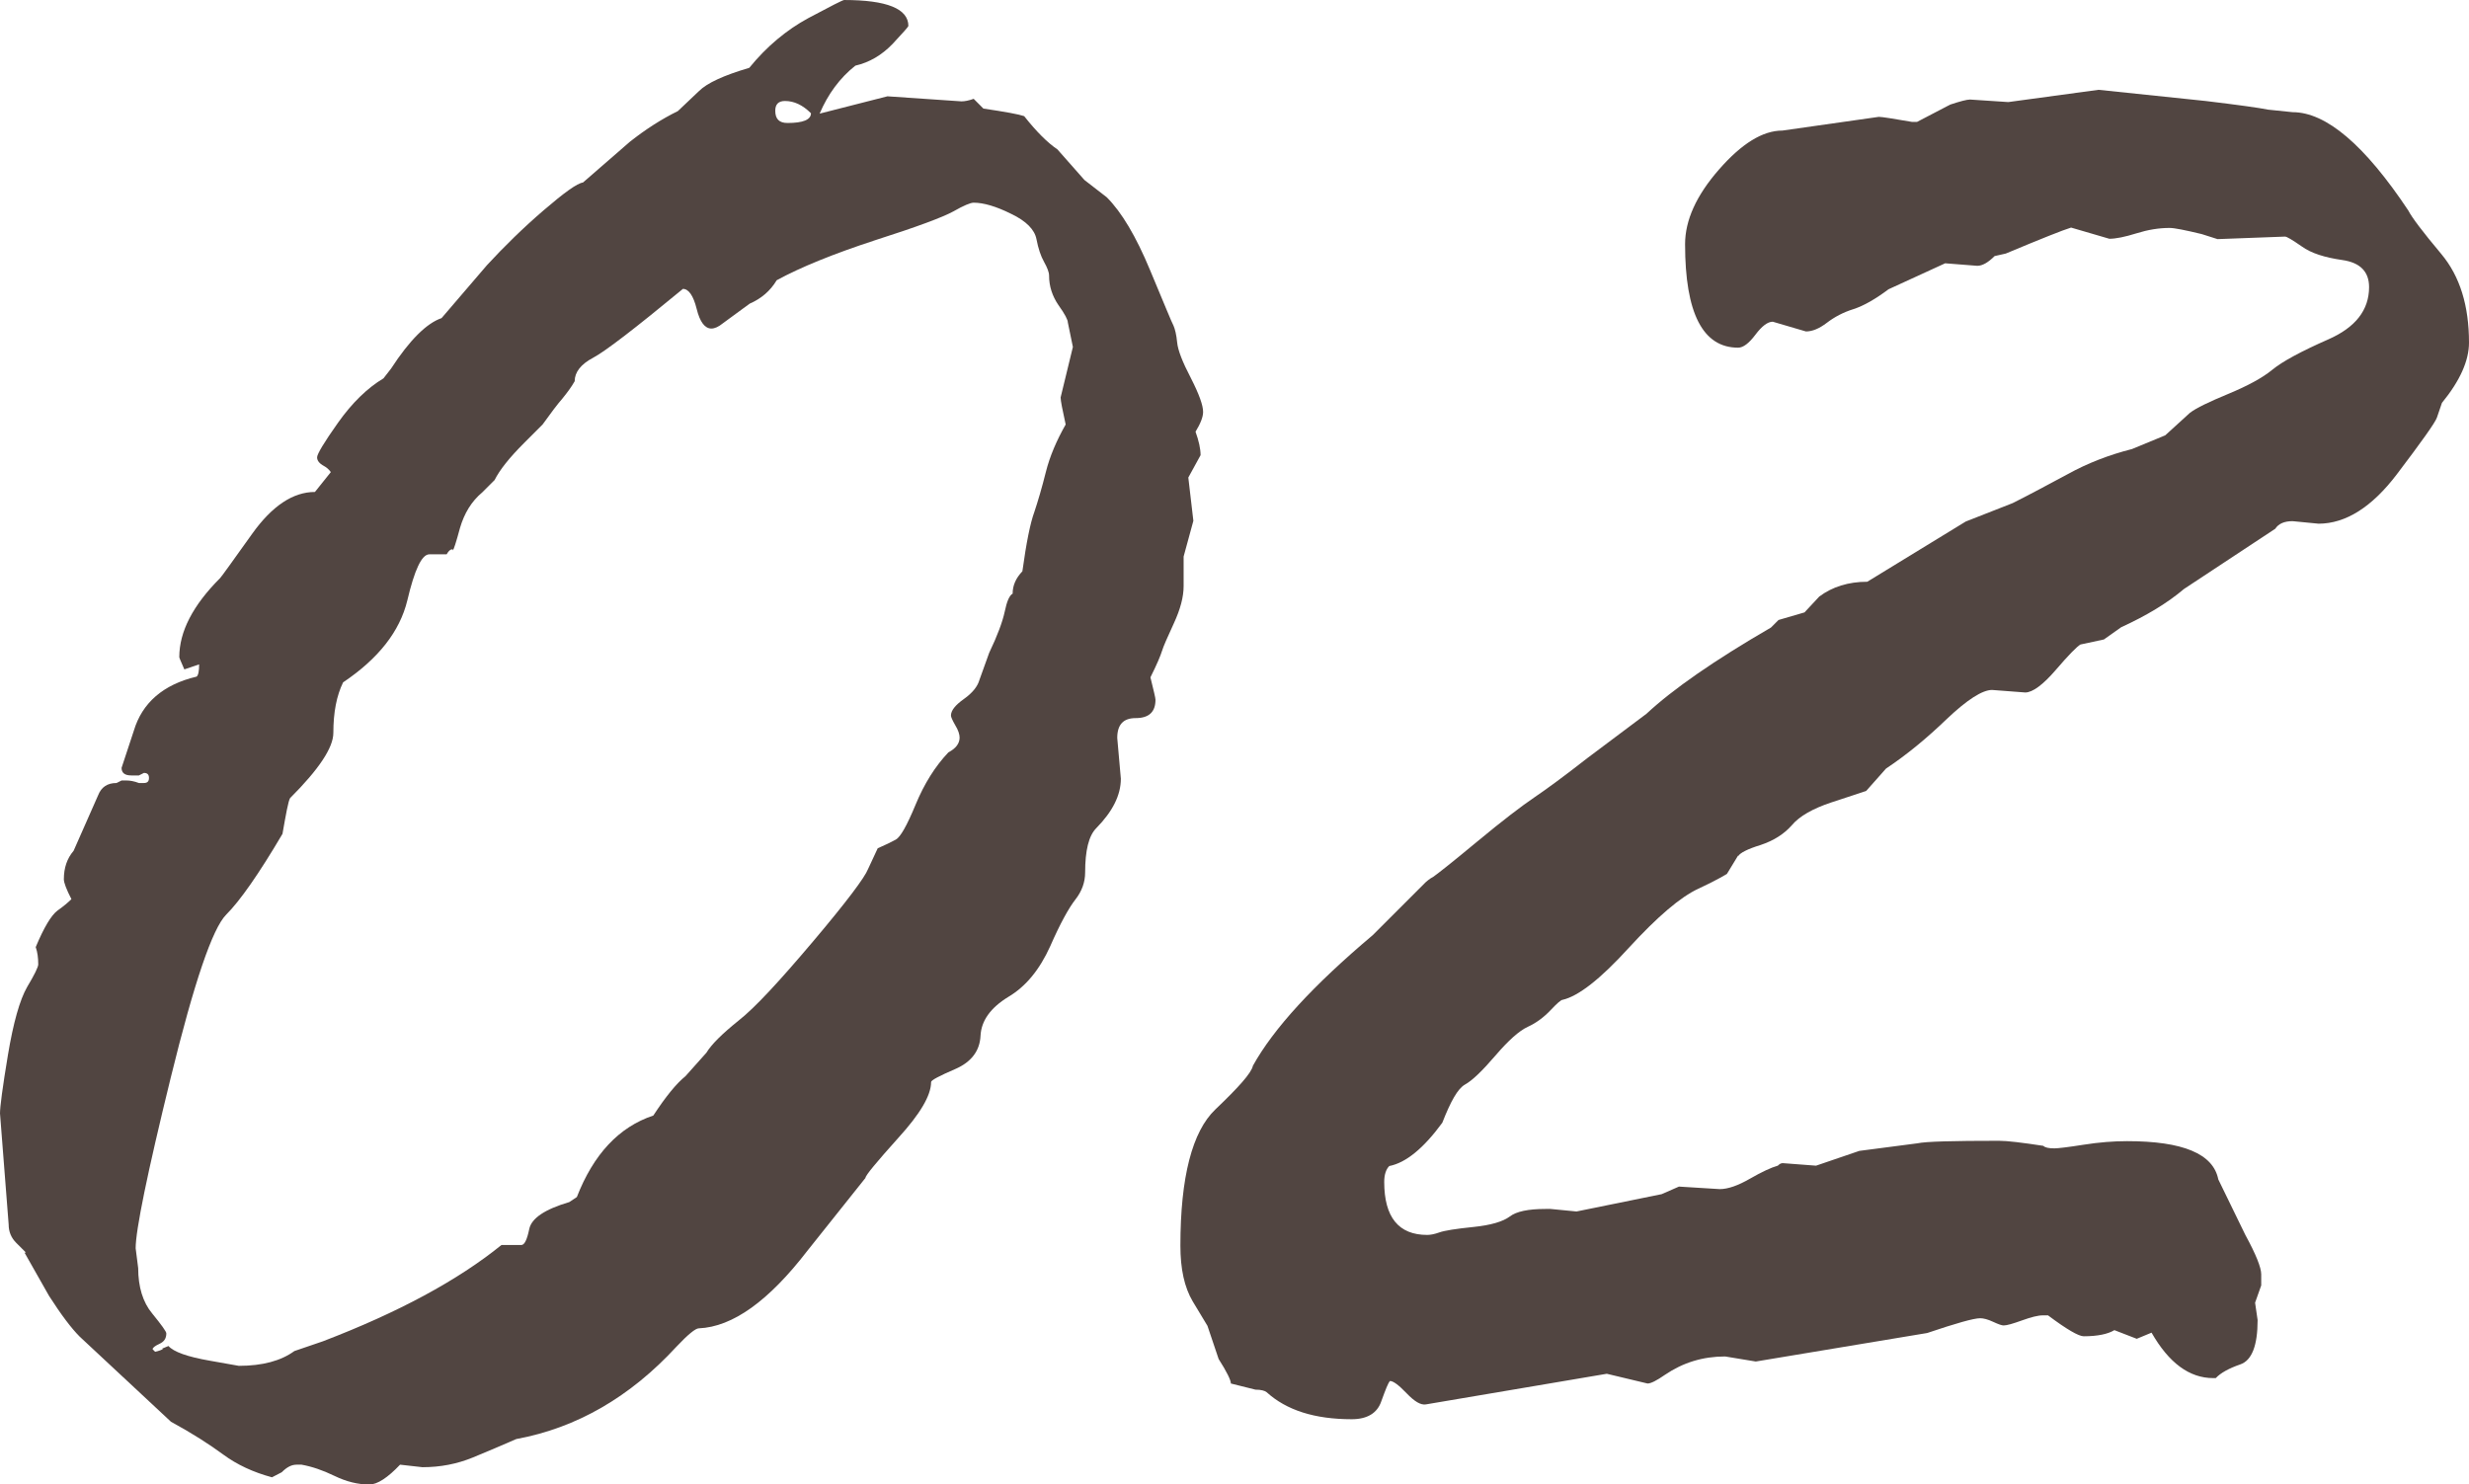 <?xml version="1.0" encoding="UTF-8"?><svg id="_レイヤー_2" xmlns="http://www.w3.org/2000/svg" viewBox="0 0 68.44 41.15"><defs><style>.cls-1{fill:#514541;}</style></defs><g id="_デザイン"><path class="cls-1" d="M.72,34.73l-.27-.27c-.14-.14-.21-.31-.21-.51l-.24-3.08c0-.18.07-.72.22-1.62s.33-1.53.53-1.88c.21-.35.31-.56.31-.63,0-.18-.02-.34-.07-.48.23-.55.43-.88.6-1.01.17-.12.3-.23.39-.32-.14-.27-.21-.46-.21-.55,0-.32.09-.58.27-.79l.68-1.54c.09-.23.26-.34.51-.34l.14-.07h.14c.09,0,.21.02.34.07h.14c.09,0,.14-.04.14-.14s-.05-.14-.14-.14l-.14.07h-.21c-.18,0-.27-.07-.27-.21l.34-1.03c.23-.77.81-1.28,1.74-1.5.05-.04.07-.16.07-.34l-.41.14c-.09-.21-.14-.32-.14-.34,0-.71.38-1.44,1.13-2.19.04-.04.34-.46.89-1.23.55-.77,1.13-1.16,1.74-1.16l.44-.55s-.06-.1-.19-.17-.19-.15-.19-.24.19-.41.58-.96c.39-.55.81-.96,1.26-1.23l.21-.27c.52-.8.99-1.26,1.4-1.4l1.26-1.47c.48-.52,1-1.03,1.57-1.52.57-.49.93-.75,1.09-.77l1.3-1.13c.43-.34.88-.63,1.33-.85l.58-.55c.23-.23.69-.44,1.4-.65.48-.59,1.03-1.05,1.64-1.38.62-.33.95-.5.99-.5,1.18,0,1.78.24,1.78.72,0,.02-.15.19-.44.5-.3.31-.64.51-1.03.6-.43.34-.76.79-.99,1.33l1.88-.48,2.05.14c.09,0,.2-.02.34-.07l.27.27c.61.09.99.16,1.13.21.34.43.65.74.92.92l.75.85.62.48c.41.41.81,1.08,1.2,2.02.39.93.6,1.45.65,1.54.04.09.08.25.1.46.02.22.15.55.38.99.23.45.34.76.34.94,0,.14-.07.32-.21.55.09.25.14.47.14.65l-.34.62.14,1.2-.27.99v.82c0,.3-.09.64-.27,1.03-.18.39-.29.64-.33.77s-.14.37-.32.73c.09.37.14.57.14.62,0,.34-.18.51-.55.51-.34,0-.51.18-.51.55l.1,1.13c0,.46-.23.91-.68,1.37-.21.21-.31.62-.31,1.23,0,.27-.09.52-.27.75-.18.23-.42.66-.7,1.3-.29.64-.67,1.11-1.16,1.4-.49.3-.75.66-.77,1.08-.02.42-.26.73-.7.92-.44.19-.67.31-.67.36,0,.37-.3.88-.91,1.55-.6.67-.91,1.04-.91,1.11l-1.61,2.02c-1.07,1.39-2.07,2.11-3.01,2.15-.09,0-.3.17-.62.51-1.28,1.39-2.76,2.25-4.44,2.56-.37.16-.76.33-1.2.51s-.9.27-1.4.27l-.62-.07c-.34.36-.63.55-.85.55-.32,0-.64-.08-.97-.24-.33-.16-.63-.26-.91-.31h-.14c-.14,0-.27.07-.41.21l-.27.14c-.52-.14-.97-.35-1.35-.63s-.86-.59-1.45-.91l-2.53-2.36c-.23-.23-.51-.6-.85-1.13l-.68-1.2ZM4.5,37.39l.17-.07c.14.16.52.3,1.16.41l.79.14c.66,0,1.17-.14,1.54-.41l.79-.27c2.09-.8,3.74-1.69,4.95-2.67h.55c.09,0,.16-.15.22-.44.06-.3.43-.55,1.11-.75l.21-.14c.46-1.18,1.16-1.94,2.12-2.26.34-.52.64-.89.89-1.09l.58-.65c.14-.23.43-.52.89-.89.46-.36,1.14-1.1,2.07-2.2s1.43-1.77,1.52-2l.27-.58c.21-.09.37-.17.5-.24s.31-.39.55-.97c.24-.58.54-1.06.91-1.45.21-.11.31-.25.31-.41,0-.09-.04-.21-.12-.34-.08-.14-.12-.23-.12-.27,0-.14.12-.29.36-.46.24-.17.38-.35.43-.53l.27-.75c.23-.48.37-.86.43-1.14.06-.29.13-.45.22-.5,0-.23.09-.43.27-.62.11-.8.22-1.34.33-1.64.1-.3.21-.67.32-1.11.11-.44.3-.88.55-1.32-.09-.41-.14-.66-.14-.75l.34-1.4-.14-.68c0-.07-.08-.23-.26-.48-.17-.25-.26-.52-.26-.82,0-.09-.05-.22-.14-.38s-.16-.37-.21-.63-.28-.5-.7-.7c-.42-.21-.77-.31-1.04-.31-.09,0-.28.08-.56.24-.29.16-1.01.43-2.17.8-1.16.38-2.07.75-2.73,1.11-.18.3-.43.51-.75.65l-.75.55c-.11.09-.22.14-.31.14-.18,0-.32-.18-.41-.55-.09-.36-.22-.55-.38-.55-1.32,1.09-2.15,1.73-2.49,1.91-.34.18-.51.4-.51.65-.09.16-.21.32-.34.48-.14.16-.32.4-.55.72l-.51.51c-.41.41-.68.75-.82,1.03l-.34.34c-.3.25-.5.58-.62.99-.11.41-.18.62-.2.62v-.03s-.05,0-.07.02c-.02.01-.06.05-.1.12h-.48c-.21,0-.41.43-.61,1.28-.21.86-.8,1.61-1.78,2.27-.18.37-.27.83-.27,1.4,0,.41-.4,1.01-1.2,1.81-.05.09-.11.42-.21.99-.66,1.12-1.18,1.86-1.56,2.24-.38.38-.89,1.88-1.54,4.53s-.97,4.22-.97,4.72l.07.55c0,.52.13.95.39,1.26.26.32.39.5.39.55,0,.14-.06.23-.19.29s-.19.11-.19.15l.07.07s.11-.02.21-.07ZM21.76,2.8c-.18,0-.27.09-.27.27,0,.23.11.34.34.34.43,0,.65-.09.65-.27-.23-.23-.47-.34-.72-.34Z"/><path class="cls-1" d="M48.18,23.72l-.31.51s-.29.18-.79.41c-.5.23-1.14.78-1.93,1.64-.79.87-1.4,1.34-1.83,1.44-.05,0-.16.1-.34.29s-.39.35-.63.46c-.24.11-.54.38-.9.8-.36.42-.64.69-.84.8s-.4.47-.63,1.06c-.52.71-1.01,1.11-1.47,1.2-.09.09-.14.24-.14.44,0,.98.4,1.47,1.19,1.47.09,0,.2-.02.34-.07.14-.05.45-.1.94-.15s.82-.15,1.01-.29c.18-.14.51-.21.99-.21h.14l.72.07,2.36-.48.48-.21,1.13.07c.23,0,.51-.1.84-.29.33-.19.59-.31.77-.36.05-.05.09-.07.14-.07l.92.07,1.2-.41,1.61-.21c.23-.05.98-.07,2.26-.07.23,0,.64.05,1.23.14.05.05.15.07.31.07.09,0,.36-.03.8-.1s.85-.1,1.21-.1c1.55,0,2.39.35,2.53,1.06l.75,1.54c.3.55.44.91.44,1.09v.31l-.17.48.07.48c0,.71-.16,1.12-.48,1.23-.32.11-.55.24-.68.38h-.07c-.66,0-1.23-.42-1.71-1.26l-.41.17-.62-.24c-.18.11-.47.17-.85.17-.14,0-.47-.19-.99-.58h-.14c-.14,0-.33.05-.58.14-.25.09-.42.14-.51.14-.05,0-.14-.03-.29-.1-.15-.07-.27-.1-.36-.1-.18,0-.67.14-1.47.41l-4.75.79-.85-.14c-.62,0-1.17.17-1.67.51-.23.16-.39.24-.48.24l-1.13-.27-5.02.85c-.14.02-.31-.08-.53-.31-.22-.23-.37-.34-.46-.34-.05.05-.12.23-.24.56-.11.33-.39.5-.82.5-1.03,0-1.81-.25-2.36-.75-.05-.04-.15-.07-.31-.07l-.68-.17c0-.09-.11-.32-.34-.68l-.31-.92-.41-.68c-.23-.39-.34-.9-.34-1.54,0-1.91.33-3.17.97-3.78s1-1.01,1.04-1.21c.57-1.03,1.67-2.23,3.32-3.62l1.47-1.47s.11-.1.21-.15c.09-.06.5-.38,1.21-.97s1.25-1,1.59-1.23.83-.59,1.47-1.09l1.64-1.23c.73-.68,1.88-1.48,3.45-2.39l.21-.21.72-.21.41-.44c.36-.27.81-.41,1.33-.41l2.73-1.67,1.3-.51c.46-.23.96-.5,1.52-.8.56-.31,1.16-.54,1.79-.7l.92-.38.68-.62c.18-.14.54-.31,1.07-.53.53-.22.94-.44,1.22-.67.28-.23.8-.51,1.55-.84.75-.33,1.13-.81,1.13-1.45,0-.43-.25-.68-.74-.75-.49-.07-.87-.19-1.13-.38-.26-.18-.41-.27-.46-.27l-1.87.07-.44-.14c-.46-.11-.75-.17-.89-.17-.3,0-.6.05-.92.15-.32.1-.57.15-.75.15l-1.06-.31c-.23.07-.83.31-1.81.72l-.31.07c-.18.18-.34.27-.48.27l-.89-.07-1.57.72c-.36.27-.69.46-.97.55-.29.09-.53.22-.74.38-.21.16-.4.24-.58.24l-.92-.27c-.14,0-.3.12-.48.36-.18.24-.34.36-.48.36-.98,0-1.47-.96-1.47-2.87,0-.66.31-1.35.94-2.07.63-.72,1.21-1.08,1.76-1.08l2.67-.38c.09,0,.4.05.92.14h.14l.92-.48c.27-.09.46-.14.55-.14l1.06.07,2.5-.34,2.97.31c.91.11,1.49.19,1.73.24l.68.07c.93,0,2,.91,3.21,2.73.09.18.39.58.91,1.2s.77,1.44.77,2.46c0,.5-.25,1.06-.75,1.67l-.14.41c-.05.14-.42.66-1.11,1.57s-1.42,1.37-2.17,1.37l-.72-.07c-.23,0-.39.07-.48.21l-2.53,1.67c-.46.39-1.04.74-1.74,1.06l-.48.34-.65.14c-.09.05-.32.28-.68.7-.36.42-.65.63-.85.63l-.92-.07c-.27,0-.69.27-1.25.8-.56.54-1.12,1-1.69,1.38l-.55.62c-.14.05-.46.15-.97.32-.51.17-.88.38-1.09.63-.22.25-.51.43-.87.55-.36.11-.57.22-.62.31Z"/></g></svg>